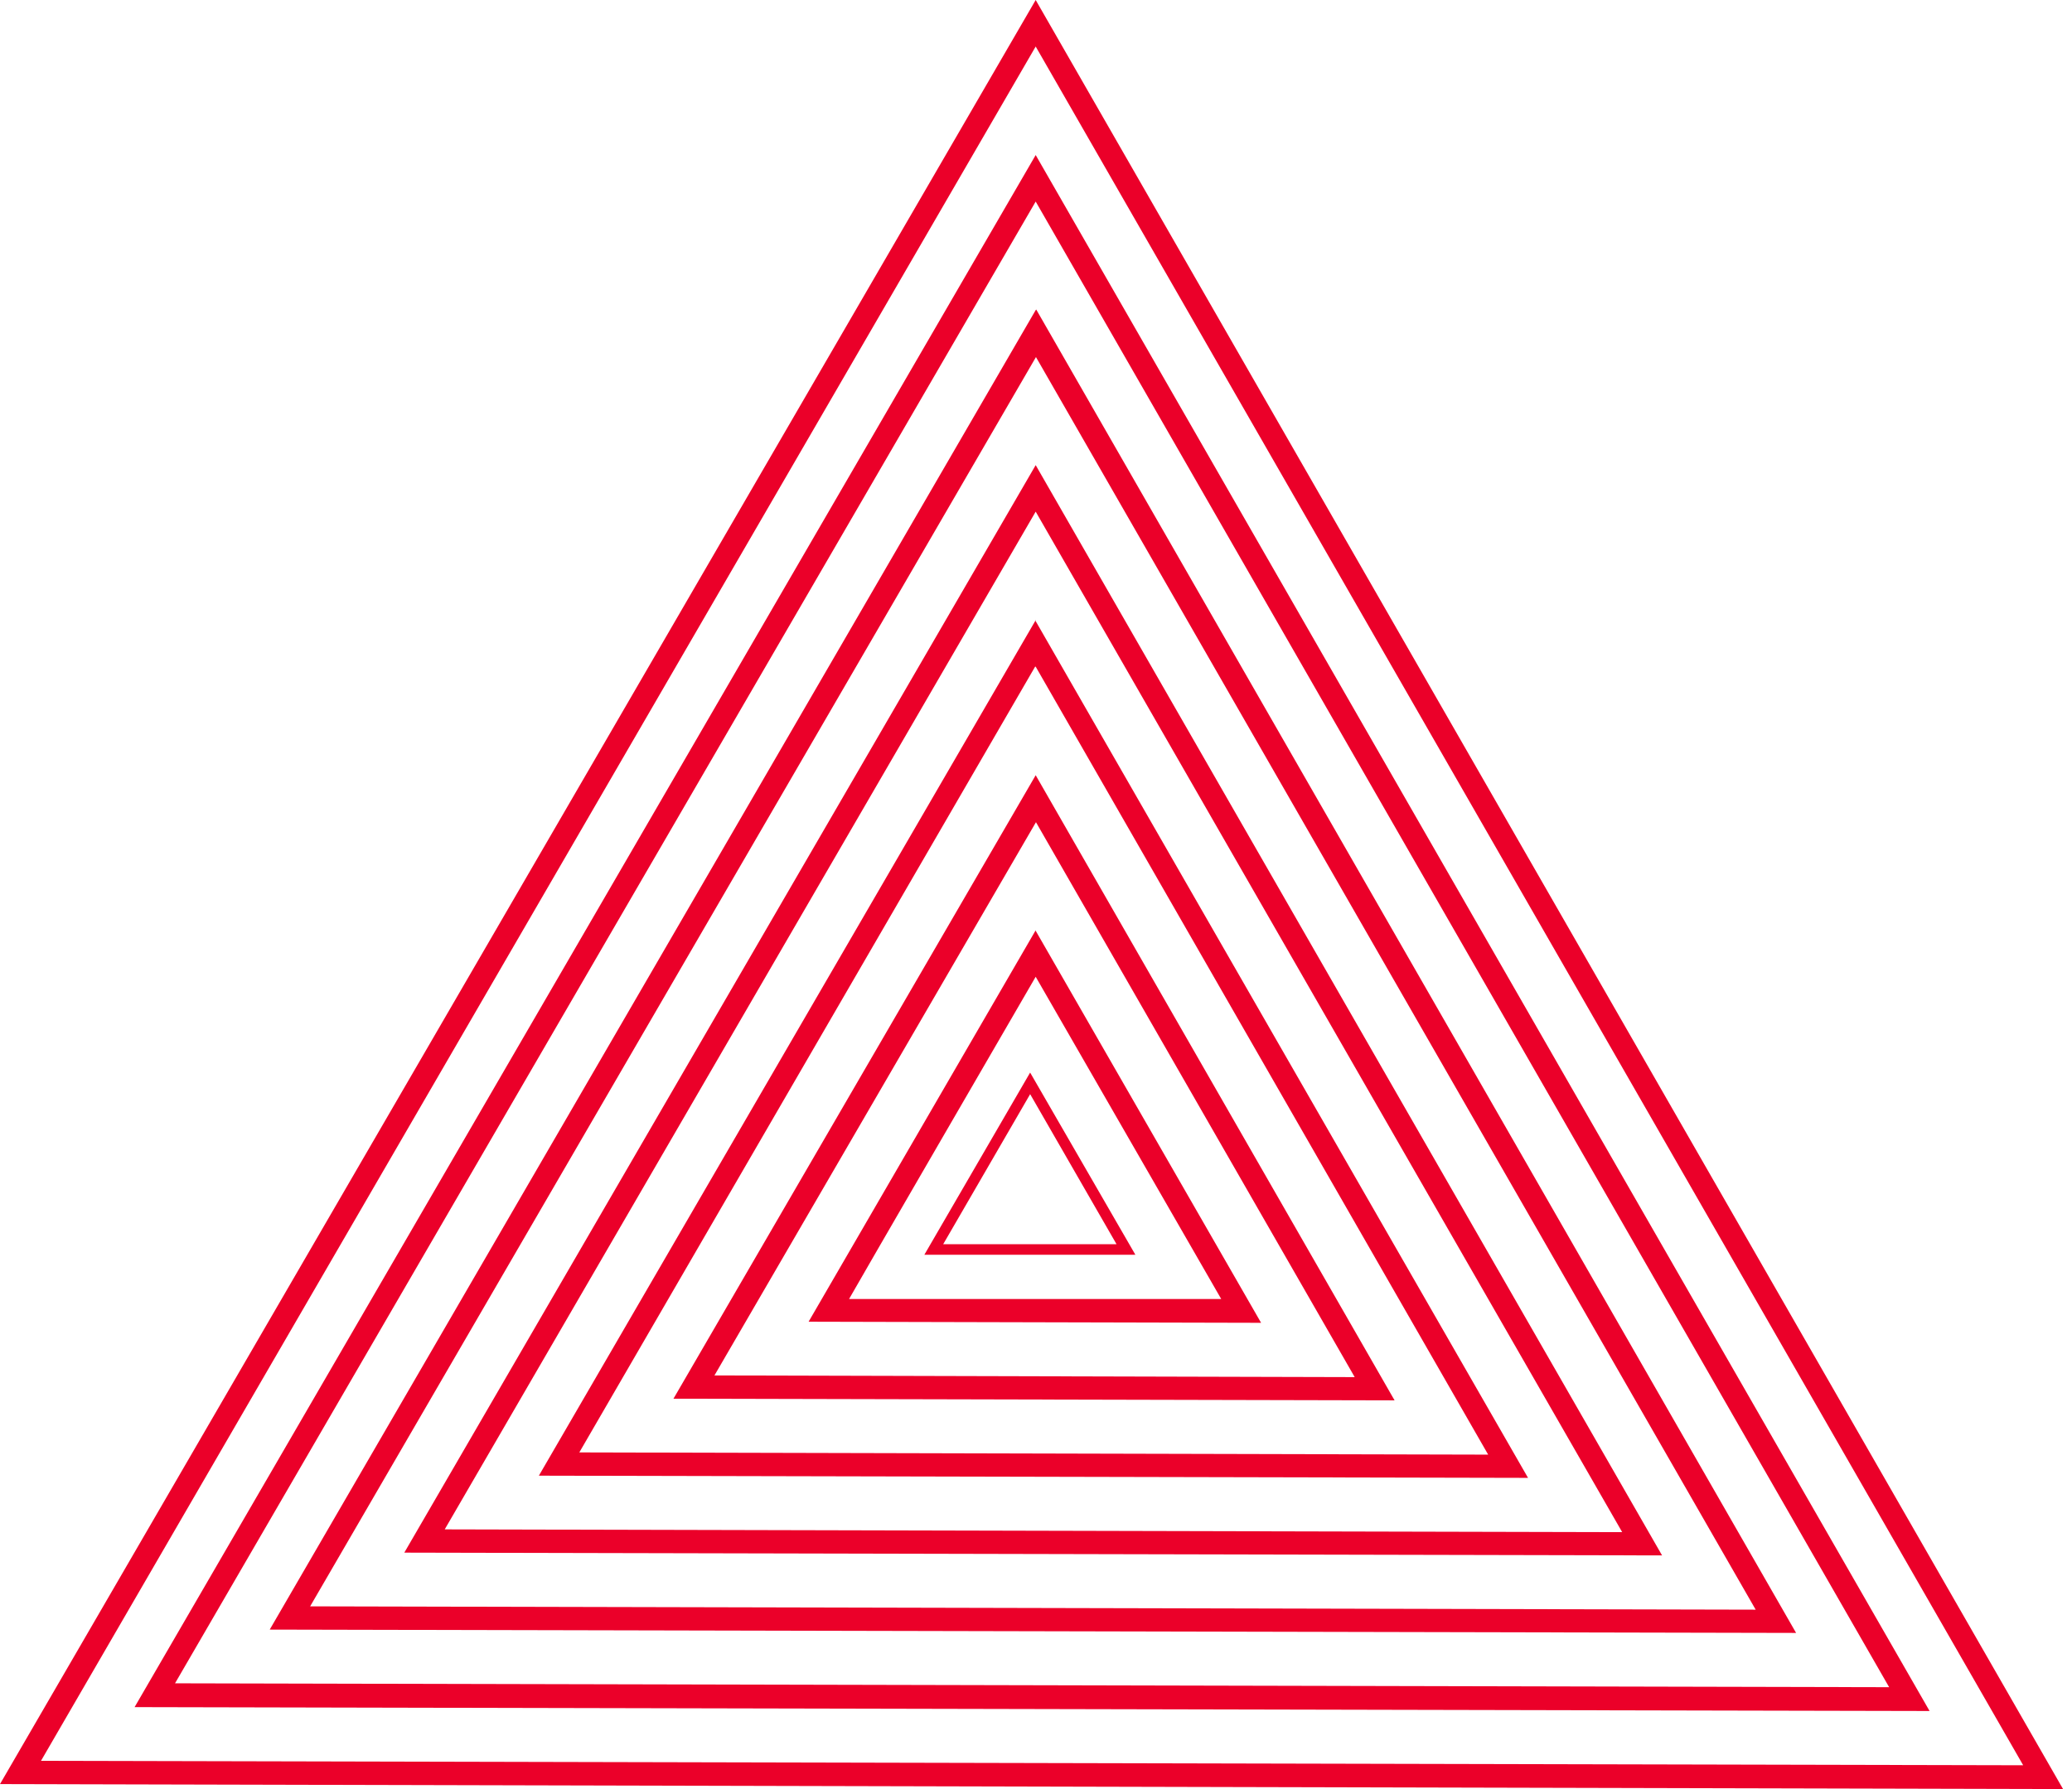 <svg xmlns="http://www.w3.org/2000/svg" width="132" height="114" fill="none"><path fill="#EB0029" d="M65.98 0 0 113.682l131.43.318zm0 2.964 62.91 109.519-126.279-.282zm0 6.915L8.574 108.778l114.353.247zm0 2.964 54.371 94.665-109.201-.247zm0 6.916-48.797 84.079 97.24.212-48.408-84.327zm0 2.963 45.868 79.846-92.09-.211 46.257-79.635zm0 6.916L25.757 98.934l80.128.177zm0 2.964 37.364 65.027-75.012-.177zm0 6.915L34.33 94.03l63.016.14-31.402-54.653zm0 2.964 28.826 50.208-57.9-.141L65.944 42.48zm0 6.916L42.904 89.125l45.94.106zm0 2.963 20.323 35.39-40.788-.107 20.5-35.283zm0 6.916L51.513 84.22l28.827.07-14.36-24.98zm0 2.964L77.8 82.774H54.09c0-.035 11.89-20.534 11.89-20.534"/><path fill="#EB0029" d="M58.888 79.952H72.33l-6.704-11.608zm12.243-.67H60.087l5.54-9.562z"/></svg>